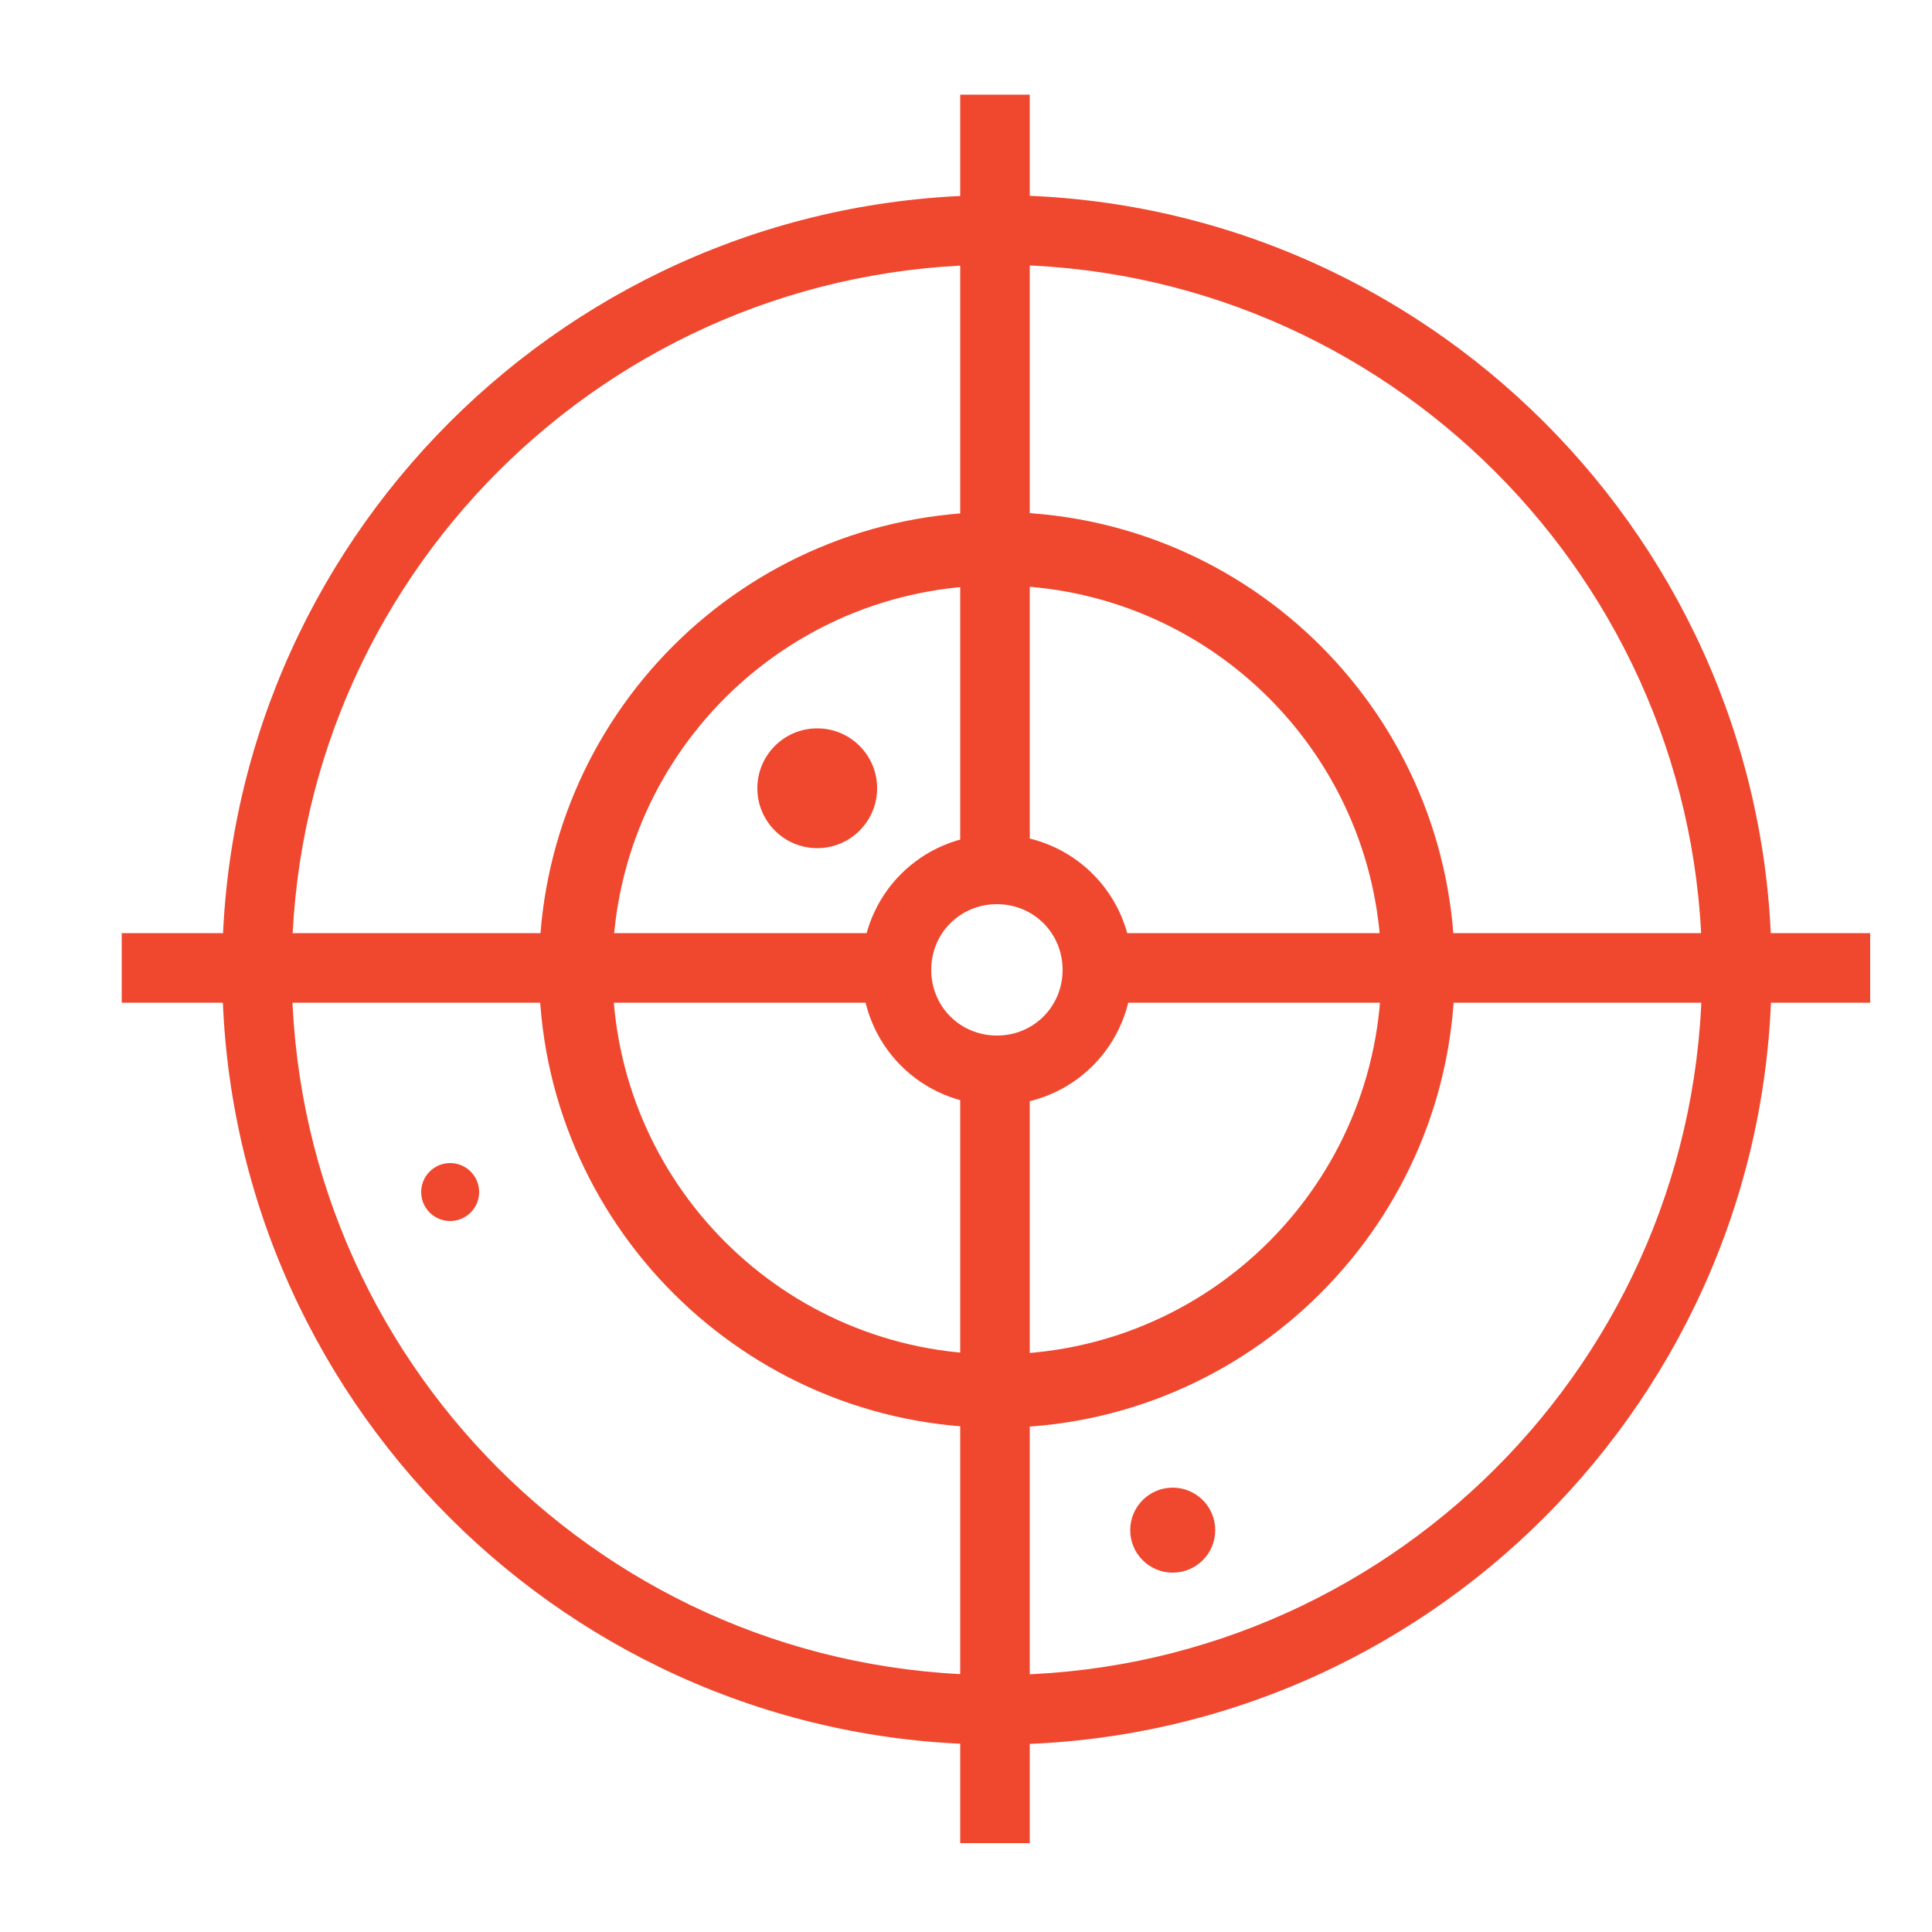 <?xml version="1.0" encoding="utf-8"?>
<!-- Generator: Adobe Illustrator 24.1.0, SVG Export Plug-In . SVG Version: 6.00 Build 0)  -->
<svg version="1.1" id="Layer_1" xmlns="http://www.w3.org/2000/svg" xmlns:xlink="http://www.w3.org/1999/xlink" x="0px" y="0px"
	 viewBox="0 0 100 100" style="enable-background:new 0 0 100 100;" xml:space="preserve">
<style type="text/css">
	.st0{fill:#EF482F;}
</style>
<g>
	<path class="st0" d="M51.6,90.3c-22.1,0-40.1-18-40.1-40.1s18-40.1,40.1-40.1c22.1,0,40.1,18,40.1,40.1S73.7,90.3,51.6,90.3z
		 M51.6,13.7c-20.1,0-36.5,16.3-36.5,36.5c0,20.1,16.3,36.5,36.5,36.5c20.1,0,36.5-16.3,36.5-36.5C88.1,30.1,71.7,13.7,51.6,13.7z"
		/>
	<path class="st0" d="M51.6,73.9c-13,0-23.7-10.6-23.7-23.7s10.6-23.7,23.7-23.7s23.7,10.6,23.7,23.7S64.6,73.9,51.6,73.9z
		 M51.6,30.3c-11,0-19.9,8.9-19.9,19.9s8.9,19.9,19.9,19.9s19.9-8.9,19.9-19.9C71.5,39.2,62.6,30.3,51.6,30.3z"/>
	<path class="st0" d="M51.6,57.2c-3.9,0-7-3.1-7-7s3.1-7,7-7s7,3.1,7,7C58.6,54.1,55.5,57.2,51.6,57.2z M51.6,46.8
		c-1.9,0-3.4,1.5-3.4,3.4s1.5,3.4,3.4,3.4s3.4-1.5,3.4-3.4C55,48.3,53.5,46.8,51.6,46.8z"/>
	<rect x="49.7" y="4.9" class="st0" width="3.6" height="40.1"/>
	<rect x="49.7" y="55.3" class="st0" width="3.6" height="40.1"/>
	<rect x="6.3" y="48.3" class="st0" width="40.1" height="3.6"/>
	<rect x="56.7" y="48.3" class="st0" width="40.1" height="3.6"/>
</g>
<g>
	<circle class="st0" cx="42.3" cy="40.8" r="3.1"/>
	<circle class="st0" cx="23.3" cy="61.7" r="1.5"/>
	<circle class="st0" cx="60.7" cy="79.2" r="2.2"/>
</g>
</svg>
